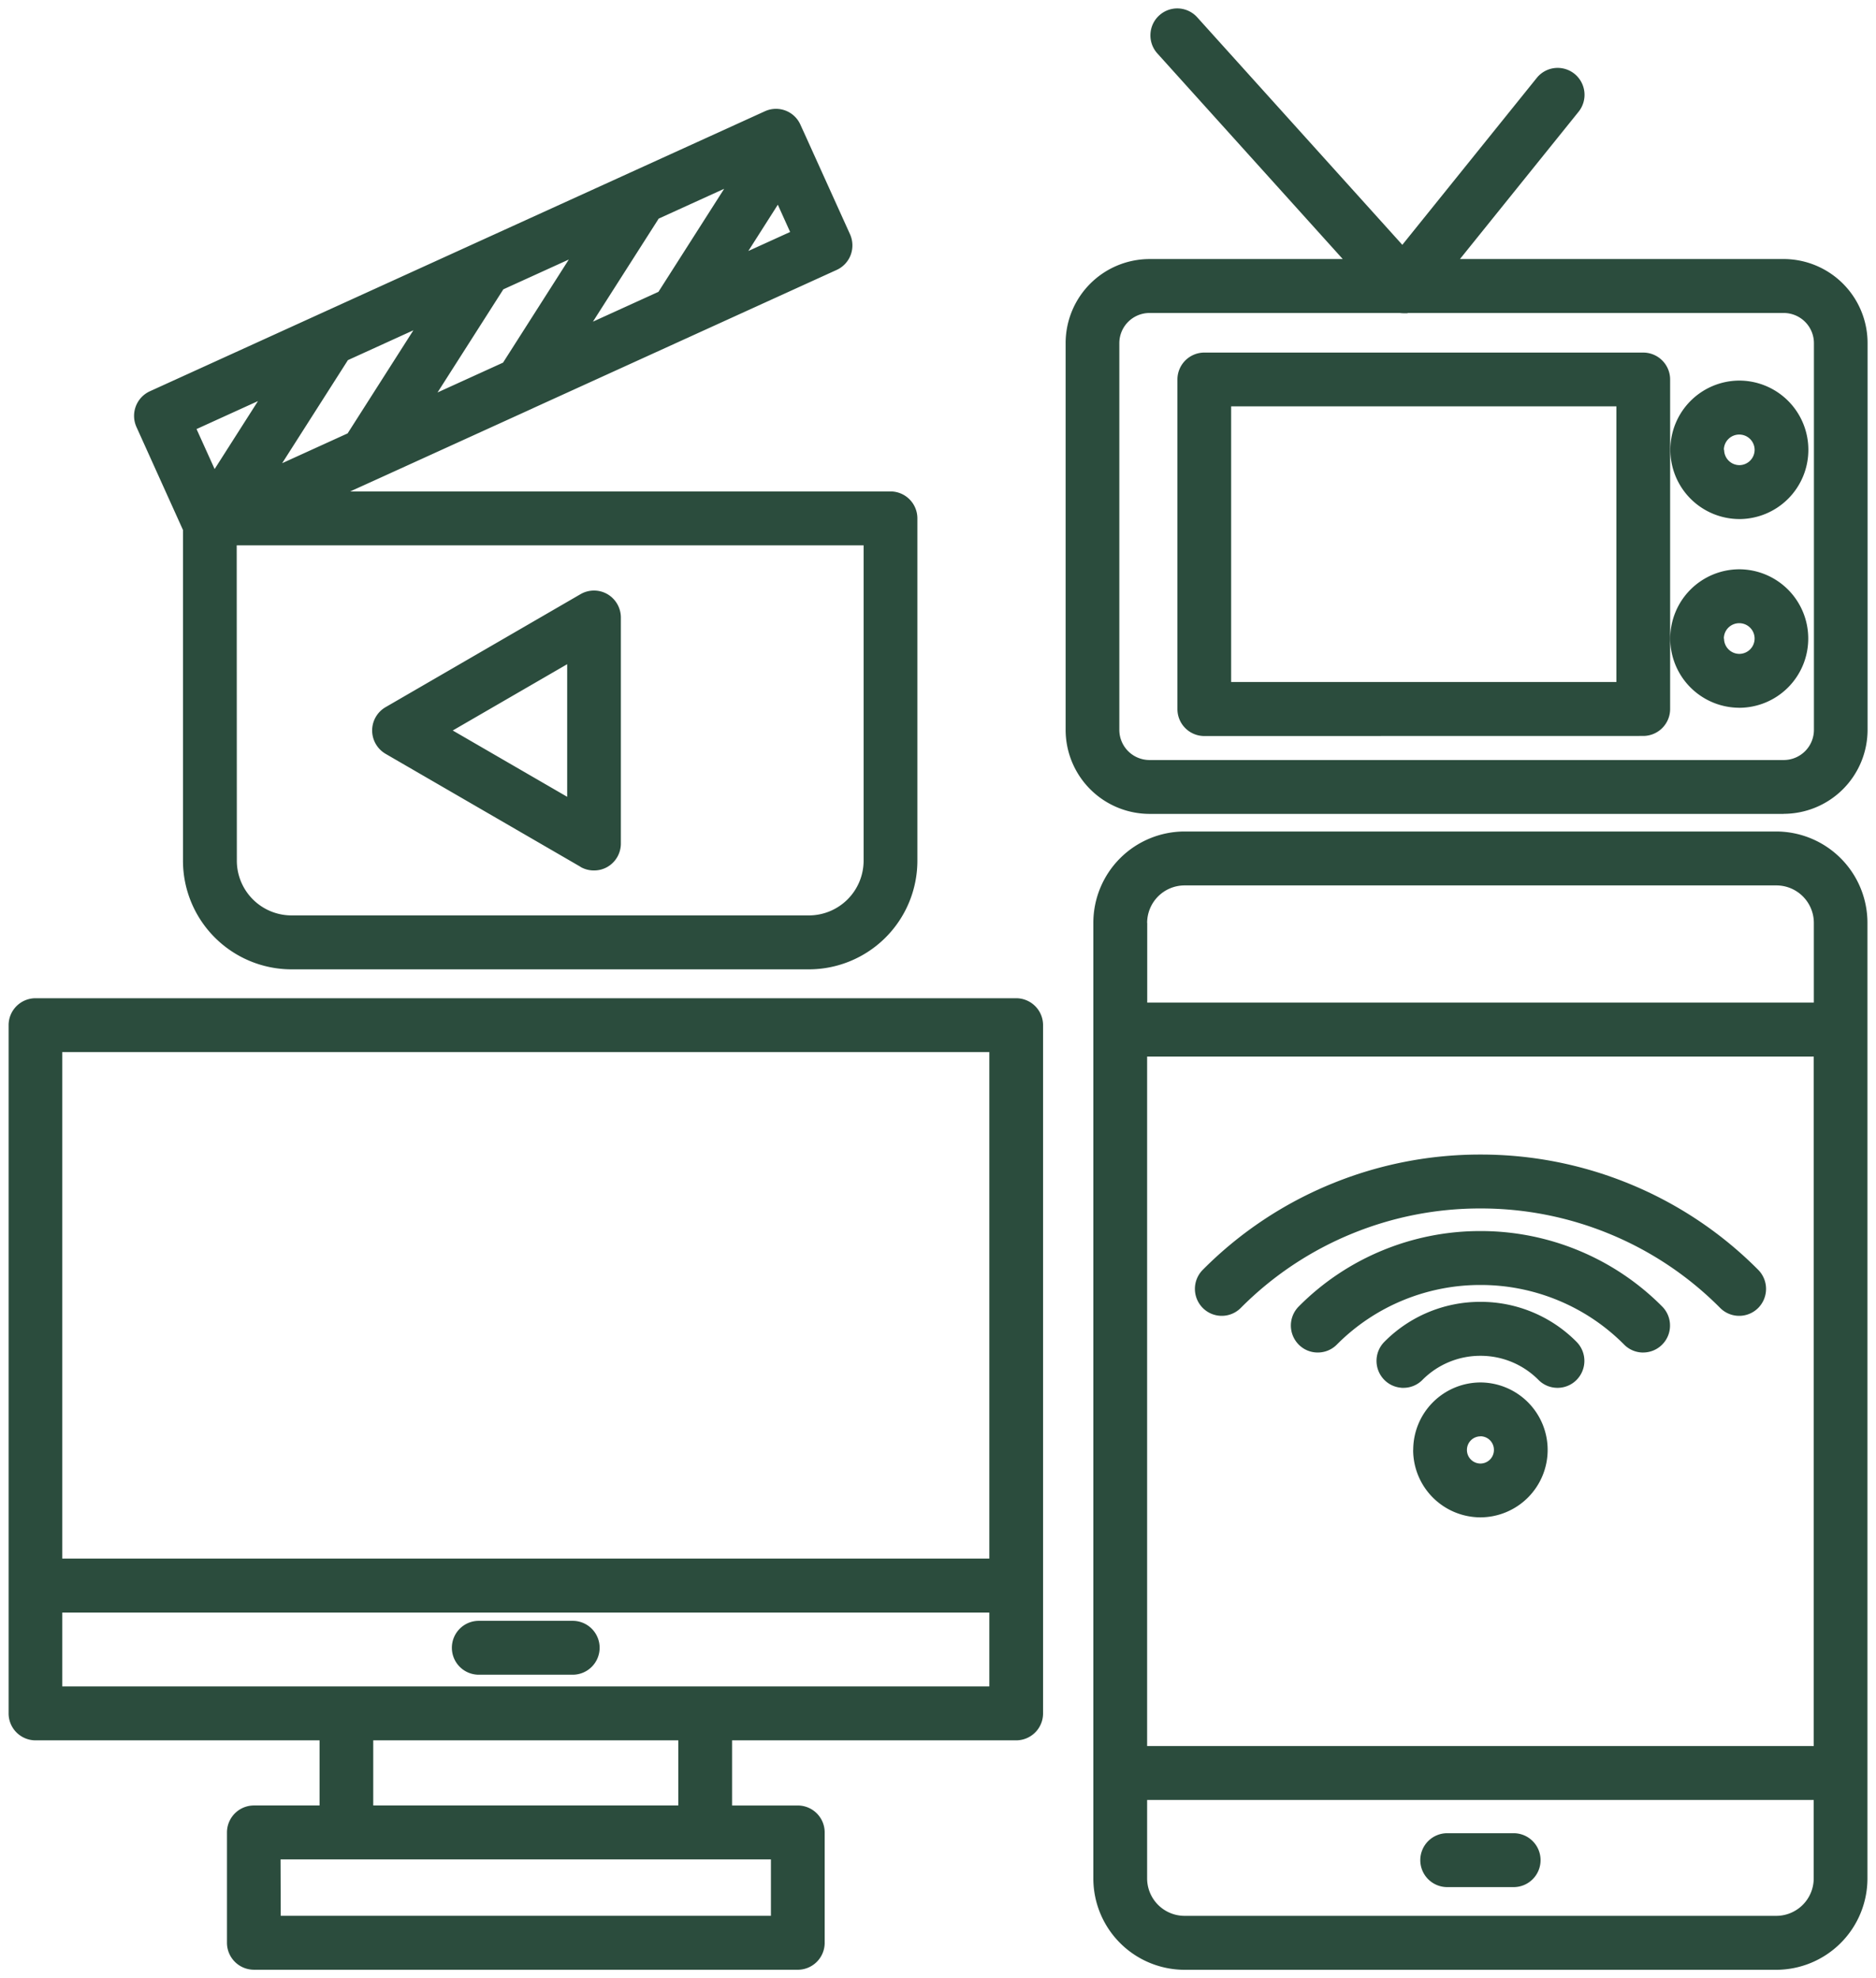 <svg xmlns="http://www.w3.org/2000/svg" width="110.08" height="116.087" viewBox="0 0 110.08 116.087">
  <path id="media_green" d="M-4841,1833.087a5.361,5.361,0,0,1-5.345-5.365v-56.064a5.361,5.361,0,0,1,5.345-5.366h34.732a5.361,5.361,0,0,1,5.346,5.366v56.064a5.362,5.362,0,0,1-5.344,5.365Zm-2.189-5.365a2.2,2.2,0,0,0,2.191,2.2h34.732a2.2,2.2,0,0,0,2.191-2.2v-4.6h-39.114Zm0-7.766h39.116V1779.5h-39.116Zm.006-48.3,0,4.678h39.116v-4.678a2.2,2.2,0,0,0-2.19-2.2H-4841A2.2,2.2,0,0,0-4843.188,1771.659Zm-20.509,61.427h-31.912a1.583,1.583,0,0,1-1.578-1.581v-6.475a1.583,1.583,0,0,1,1.578-1.582h3.855v-3.822h-16.67a1.581,1.581,0,0,1-1.576-1.582v-40.383a1.581,1.581,0,0,1,1.576-1.582h57.549a1.58,1.58,0,0,1,1.575,1.582v40.383a1.58,1.58,0,0,1-1.575,1.582h-16.673v3.823h3.858a1.58,1.58,0,0,1,1.576,1.582v6.475a1.581,1.581,0,0,1-1.58,1.581Zm-30.335-3.164h28.763v-3.312h-3.774a1.551,1.551,0,0,1-.165,0H-4890.1a1.569,1.569,0,0,1-.166,0h-3.772Zm5.428-6.474h17.9v-3.823h-17.9Zm-18.25-6.987h54.4v-4.333h-54.4Zm0-7.5h54.4v-29.723h-54.4Zm81.265,19.277a1.581,1.581,0,0,1-1.576-1.582,1.581,1.581,0,0,1,1.576-1.581h3.906a1.58,1.58,0,0,1,1.575,1.582,1.58,1.58,0,0,1-1.578,1.581h-3.9Zm-56.824-12.463a1.58,1.58,0,0,1-1.577-1.581,1.58,1.58,0,0,1,1.577-1.581h5.517a1.58,1.58,0,0,1,1.576,1.581,1.581,1.581,0,0,1-1.578,1.581h-5.515Zm54.833-13.192a3.958,3.958,0,0,1,3.944-3.958,3.958,3.958,0,0,1,3.944,3.958,3.958,3.958,0,0,1-3.946,3.958h0A3.958,3.958,0,0,1-4827.579,1802.588Zm3.944-.795a.794.794,0,0,0-.792.795.794.794,0,0,0,.792.8.793.793,0,0,0,.791-.8.793.793,0,0,0-.792-.8h0Zm4.523-2.847a1.562,1.562,0,0,1-1.115-.463,4.78,4.78,0,0,0-3.407-1.417,4.781,4.781,0,0,0-3.408,1.418,1.561,1.561,0,0,1-1.118.462h-.112l0-.005a1.562,1.562,0,0,1-1-.459,1.587,1.587,0,0,1,0-2.236,7.905,7.905,0,0,1,5.637-2.346,7.909,7.909,0,0,1,5.639,2.346,1.589,1.589,0,0,1,0,2.237,1.567,1.567,0,0,1-1.11.463Zm5.026-2.072a1.561,1.561,0,0,1-1.114-.463,11.819,11.819,0,0,0-3.943-2.626,11.866,11.866,0,0,0-4.489-.875,11.873,11.873,0,0,0-4.49.875,11.815,11.815,0,0,0-3.942,2.626,1.567,1.567,0,0,1-1.12.462h0a1.558,1.558,0,0,1-1.113-.464,1.587,1.587,0,0,1,0-2.237,14.925,14.925,0,0,1,4.985-3.319,15.012,15.012,0,0,1,5.677-1.107,15.006,15.006,0,0,1,5.677,1.107,14.947,14.947,0,0,1,4.986,3.319,1.576,1.576,0,0,1,.461,1.119,1.574,1.574,0,0,1-.461,1.118,1.568,1.568,0,0,1-1.111.463Zm5.632-2.153a1.572,1.572,0,0,1-1.114-.463,19.717,19.717,0,0,0-6.576-4.379,19.8,19.8,0,0,0-7.49-1.459,19.8,19.8,0,0,0-7.489,1.459,19.718,19.718,0,0,0-6.576,4.379,1.568,1.568,0,0,1-1.115.463,1.566,1.566,0,0,1-1.114-.463,1.587,1.587,0,0,1,0-2.237,22.831,22.831,0,0,1,7.62-5.073,22.933,22.933,0,0,1,8.676-1.691,22.929,22.929,0,0,1,8.675,1.691,22.842,22.842,0,0,1,7.621,5.073,1.589,1.589,0,0,1,0,2.237,1.572,1.572,0,0,1-1.114.463Zm-84.953-20.332a6.377,6.377,0,0,1-6.36-6.383V1748.6l-2.73-6.045a1.587,1.587,0,0,1,.784-2.094l18.958-8.632c.016-.008.033-.016.054-.025l9.095-4.14.041-.019,7.941-3.615a1.568,1.568,0,0,1,.651-.143,1.568,1.568,0,0,1,.555.1,1.568,1.568,0,0,1,.88.828l.319.7c.015.03.028.061.041.091l2.552,5.641a1.6,1.6,0,0,1,.04,1.209,1.576,1.576,0,0,1-.826.884l-8.664,3.945a1.53,1.53,0,0,1-.143.065l-8.983,4.091c-.031.016-.062.03-.092.044l-9.057,4.124-.062.028-1.543.7h31.706a1.58,1.58,0,0,1,1.576,1.582V1768a6.375,6.375,0,0,1-6.359,6.381l0,0Zm-3.2-6.38a3.213,3.213,0,0,0,3.2,3.215h30.378a3.213,3.213,0,0,0,3.2-3.215v-18.5h-36.785Zm-.244-18.737h0v0h0Zm-2.12-6.587,1.061,2.346,2.543-3.987Zm8.882-4.045-3.858,6.048,3.841-1.749,3.858-6.049Zm9.12-4.154-3.861,6.051,3.844-1.75,3.858-6.05Zm9.116-4.15-3.859,6.047,3.844-1.75,3.857-6.047Zm5.26,1.9,2.452-1.116-.722-1.6Zm-9.845,36.137-11.441-6.631a1.588,1.588,0,0,1-.788-1.369,1.582,1.582,0,0,1,.788-1.369l11.441-6.631a1.573,1.573,0,0,1,.789-.212,1.57,1.57,0,0,1,.788.212,1.589,1.589,0,0,1,.788,1.369V1767a1.583,1.583,0,0,1-.789,1.37,1.566,1.566,0,0,1-.793.208l.006,0A1.573,1.573,0,0,1-4876.439,1768.369Zm-7.5-8,6.715,3.891v-7.781Zm40.88,4.894a4.932,4.932,0,0,1-4.917-4.936v-22.686a4.932,4.932,0,0,1,4.917-4.936h11.344l-10.877-12.064a1.573,1.573,0,0,1-.406-1.14,1.566,1.566,0,0,1,.516-1.094,1.57,1.57,0,0,1,1.058-.409,1.577,1.577,0,0,1,1.169.521l12.036,13.351,7.888-9.794a1.572,1.572,0,0,1,1.228-.588,1.581,1.581,0,0,1,.99.351,1.586,1.586,0,0,1,.234,2.225l-6.958,8.64h19a4.931,4.931,0,0,1,4.917,4.937v22.686a4.932,4.932,0,0,1-4.923,4.932l.006.005Zm0-29.393a1.772,1.772,0,0,0-1.766,1.773v22.685a1.771,1.771,0,0,0,1.766,1.774h37.226a1.772,1.772,0,0,0,1.766-1.774v-22.685a1.773,1.773,0,0,0-1.766-1.773h-22.078v.015h-.238a1.64,1.64,0,0,1-.218-.015Zm3.219,24.824a1.579,1.579,0,0,1-1.576-1.582v-19.338a1.58,1.58,0,0,1,1.576-1.581h25.76a1.581,1.581,0,0,1,1.575,1.582v19.338a1.581,1.581,0,0,1-1.577,1.576l0,0Zm1.576-3.171h22.607v-16.174h-22.607Zm29.815,1.512a4.06,4.06,0,0,1-4.049-4.062,4.06,4.06,0,0,1,4.049-4.063,4.059,4.059,0,0,1,4.048,4.063,4.059,4.059,0,0,1-4.049,4.064Zm-.893-4.062a.9.9,0,0,0,.894.9.9.9,0,0,0,.9-.9.9.9,0,0,0-.9-.9l0,0A.9.9,0,0,0-4809.348,1754.975Zm.9-7.011a4.059,4.059,0,0,1-4.049-4.063,4.059,4.059,0,0,1,4.049-4.062,4.06,4.06,0,0,1,4.048,4.062,4.06,4.06,0,0,1-4.052,4.064Zm-.894-4.064a.9.9,0,0,0,.894.9.9.9,0,0,0,.895-.9.9.9,0,0,0-.9-.894l0,0A.9.9,0,0,0-4809.347,1743.9Z" transform="translate(4910.5 -1717.5)" fill="#2b4c3d" stroke="rgba(0,0,0,0)" stroke-miterlimit="10" stroke-width="1"/>
</svg>
